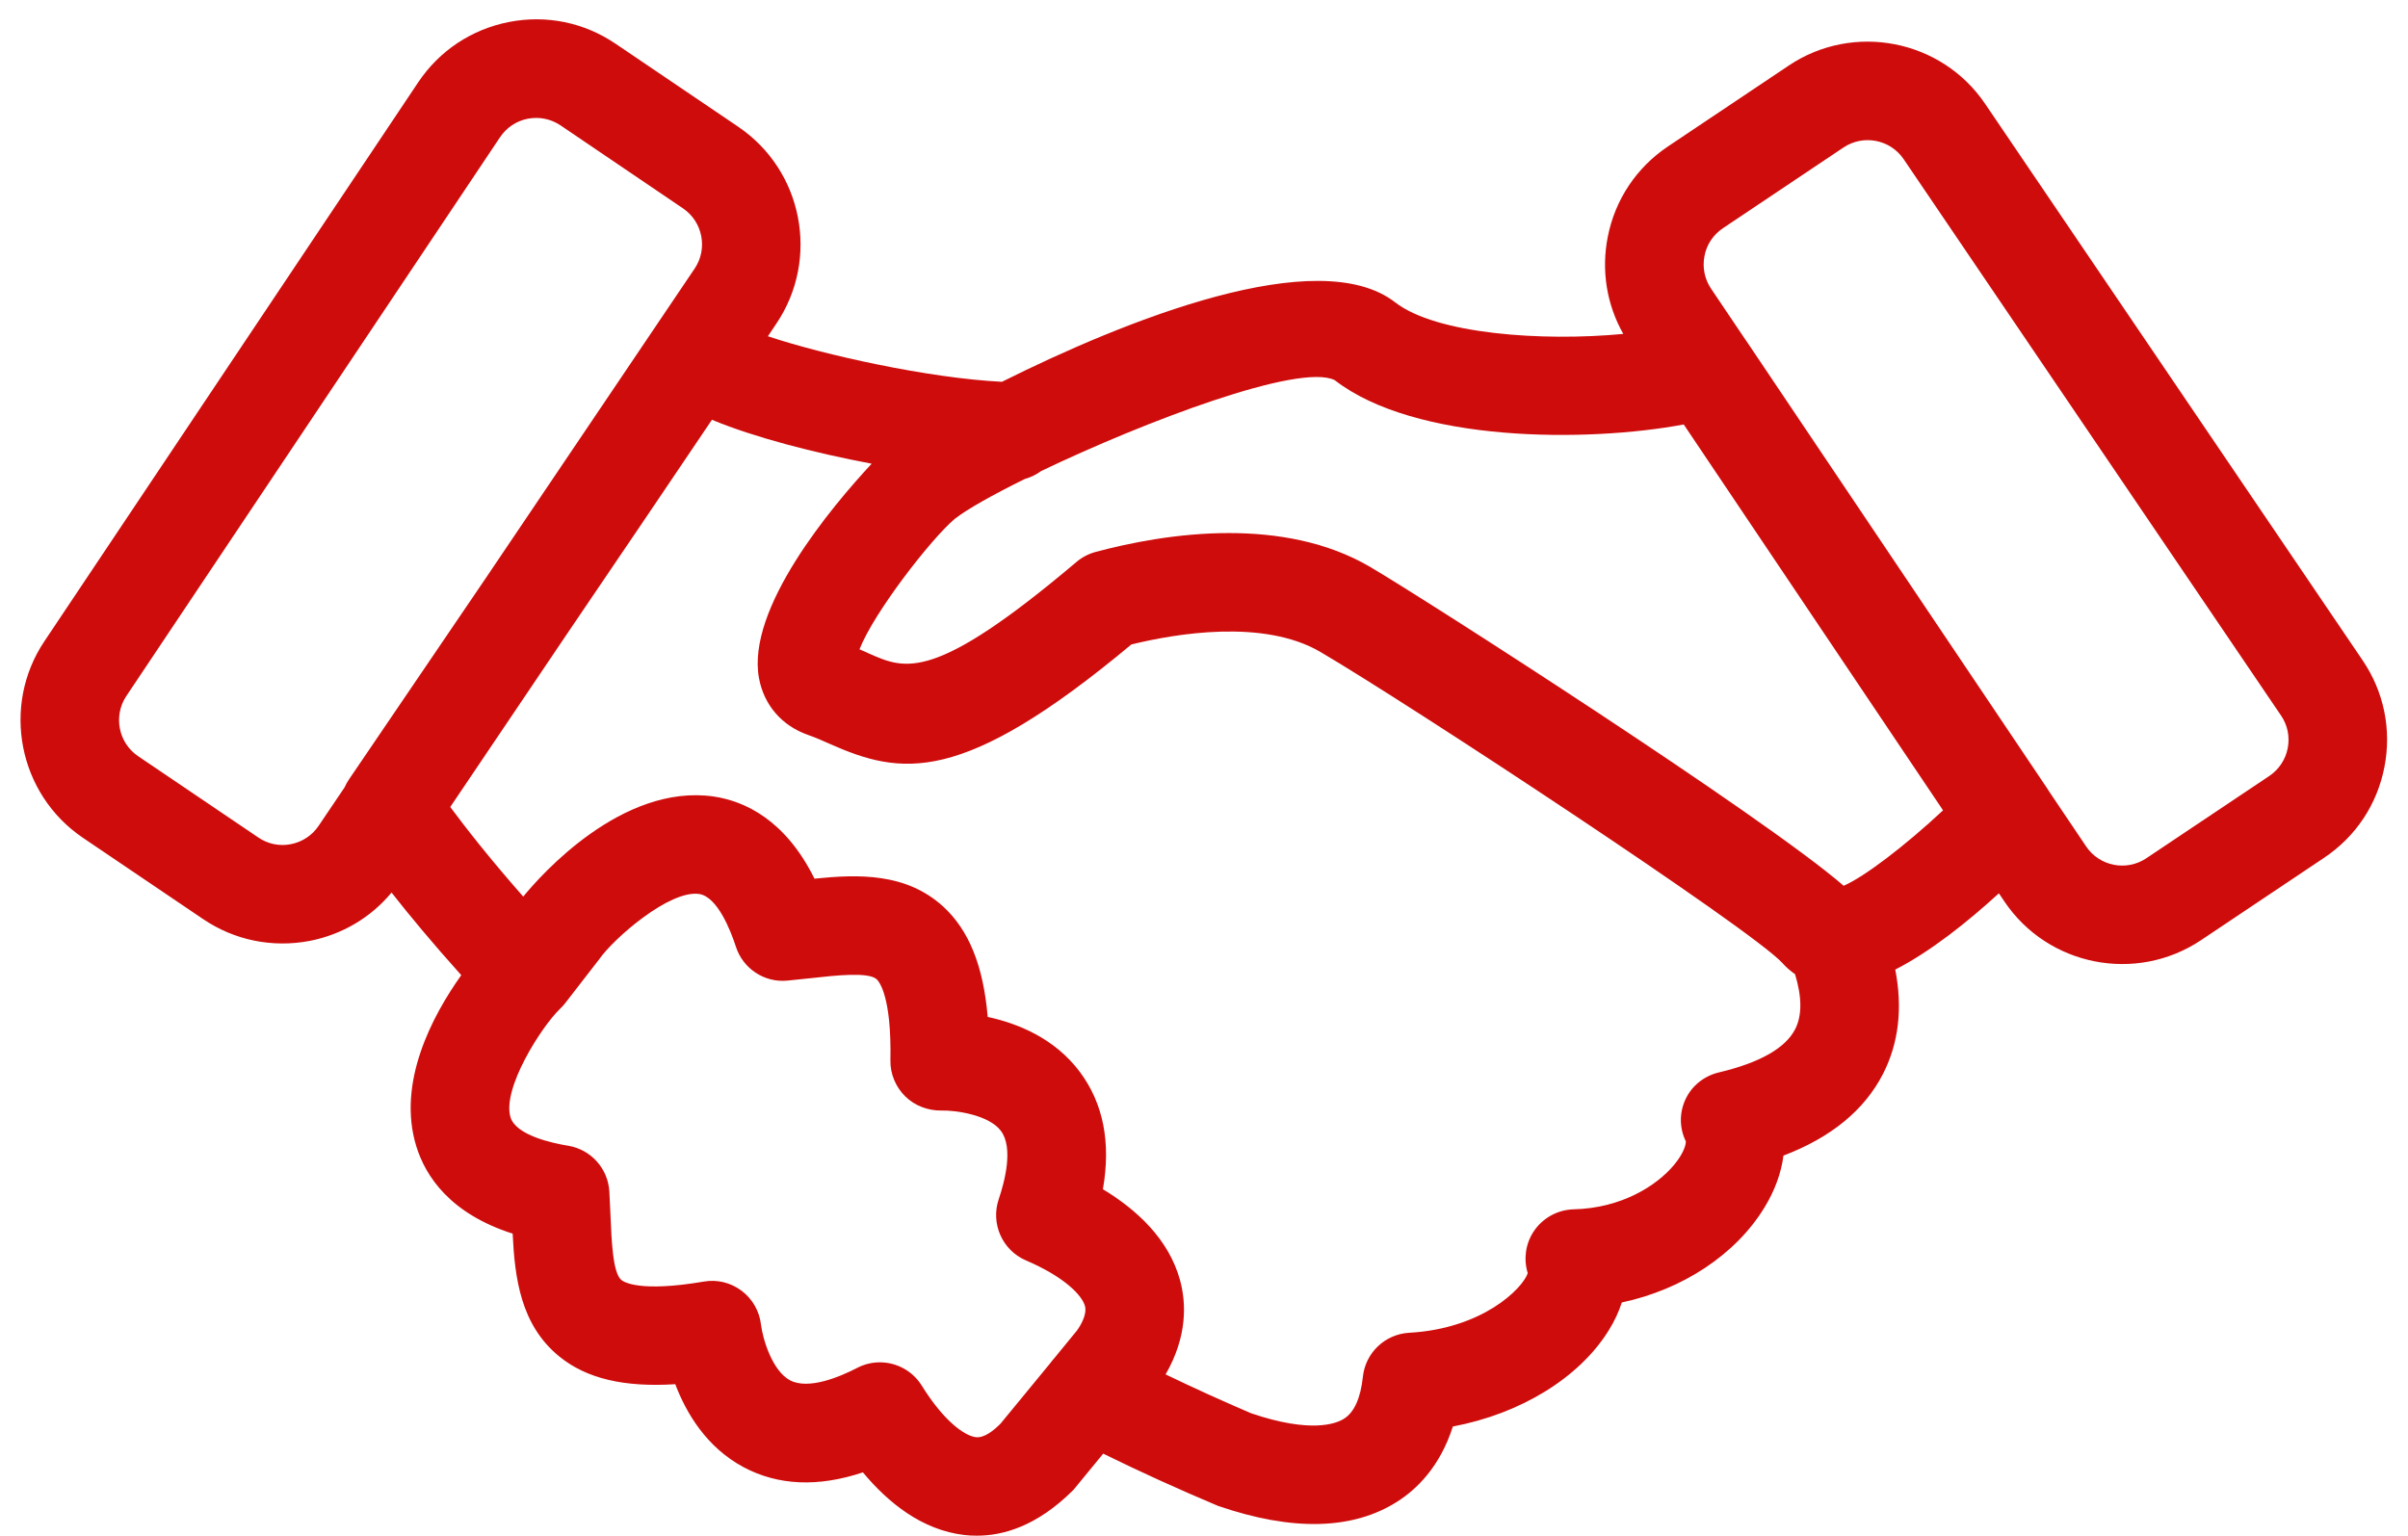 <svg width="58" height="37" viewBox="0 0 58 37" fill="none" xmlns="http://www.w3.org/2000/svg">
<path d="M12.916 2.841C12.85 2.841 12.781 2.847 12.713 2.86C12.438 2.914 12.201 3.072 12.044 3.306L3.043 16.768C2.725 17.245 2.851 17.895 3.326 18.217L6.222 20.176C6.453 20.334 6.731 20.391 7.007 20.337C7.281 20.283 7.518 20.127 7.675 19.894L8.3 18.968C8.33 18.9 8.366 18.834 8.409 18.772C8.409 18.77 9.96 16.493 11.68 13.958L16.731 6.471C17.053 5.995 16.928 5.344 16.451 5.02L13.502 3.021C13.324 2.903 13.122 2.841 12.916 2.841ZM49.355 19.066L50.246 20.389C50.567 20.869 51.218 20.997 51.696 20.677L54.658 18.695C54.891 18.538 55.049 18.3 55.103 18.025C55.157 17.748 55.1 17.47 54.941 17.237L45.851 3.833C45.529 3.36 44.881 3.233 44.403 3.553L41.499 5.498C41.267 5.655 41.107 5.89 41.055 6.166C41.001 6.439 41.056 6.718 41.211 6.951L42.042 8.185C42.052 8.198 42.06 8.21 42.068 8.221L49.323 19.014C49.334 19.032 49.346 19.049 49.355 19.066ZM29.602 12.842C30.749 12.842 31.959 13.046 33.001 13.657C34.323 14.433 42.487 19.671 44.407 21.339C44.908 21.122 45.877 20.383 46.801 19.522L40.555 10.226C38.221 10.662 34.087 10.663 32.148 9.158C31.299 8.736 27.559 10.16 25.079 11.347C24.96 11.434 24.826 11.5 24.682 11.54C23.902 11.925 23.288 12.271 22.994 12.502C22.424 12.985 21.049 14.754 20.702 15.643C20.783 15.677 20.862 15.711 20.939 15.748C21.813 16.132 22.5 16.438 25.927 13.539C26.06 13.426 26.217 13.344 26.385 13.298C27.186 13.083 28.357 12.842 29.602 12.842ZM28.075 33.111C28.755 33.439 29.444 33.751 30.134 34.047C31.571 34.535 32.183 34.301 32.376 34.176C32.62 34.021 32.772 33.681 32.827 33.167C32.889 32.589 33.361 32.141 33.941 32.108C35.718 32.01 36.676 31.037 36.798 30.672C36.695 30.339 36.742 29.975 36.934 29.677C37.148 29.348 37.511 29.144 37.904 29.134C39.054 29.107 39.909 28.563 40.324 28.061C40.583 27.75 40.612 27.534 40.605 27.495C40.447 27.17 40.447 26.8 40.602 26.474C40.757 26.148 41.053 25.919 41.404 25.835C42.387 25.602 43.004 25.252 43.24 24.792C43.406 24.466 43.405 24.023 43.236 23.469C43.123 23.391 43.02 23.301 42.928 23.197C42.174 22.375 33.948 16.965 31.802 15.705C30.431 14.903 28.314 15.265 27.25 15.526C23.16 18.94 21.707 18.685 19.974 17.916C19.813 17.843 19.646 17.769 19.468 17.707C18.835 17.487 18.403 16.99 18.282 16.341C17.969 14.661 20.034 12.205 20.995 11.171C19.613 10.91 18.179 10.541 17.148 10.113C16.249 11.45 14.908 13.429 13.655 15.275L10.845 19.441C11.21 19.934 11.794 20.682 12.603 21.6C13.028 21.079 14.983 18.875 17.186 19.188C17.937 19.299 18.915 19.748 19.618 21.168C20.68 21.059 21.824 21.027 22.715 21.837C23.335 22.404 23.685 23.263 23.79 24.499C24.513 24.654 25.401 25.012 26.007 25.82C26.575 26.579 26.762 27.526 26.565 28.65C27.375 29.139 28.152 29.85 28.423 30.842C28.569 31.378 28.61 32.182 28.075 33.111ZM21.193 32.82C21.59 32.82 21.977 33.021 22.201 33.38C22.74 34.248 23.239 34.591 23.503 34.623C23.707 34.649 23.94 34.458 24.101 34.295L25.298 32.839C25.326 32.799 25.356 32.763 25.388 32.728L25.94 32.054C26.037 31.921 26.185 31.66 26.133 31.465C26.064 31.209 25.649 30.767 24.71 30.364C24.142 30.119 23.858 29.479 24.055 28.892C24.204 28.452 24.41 27.655 24.111 27.248C23.82 26.854 23.005 26.745 22.675 26.754C22.354 26.759 22.033 26.64 21.803 26.412C21.572 26.183 21.441 25.871 21.447 25.547C21.477 24.002 21.175 23.646 21.115 23.591C20.919 23.413 20.145 23.496 19.523 23.566L18.964 23.624C18.412 23.678 17.895 23.336 17.725 22.807C17.608 22.448 17.29 21.605 16.839 21.537C16.128 21.435 14.785 22.605 14.432 23.11L13.63 24.146C13.589 24.202 13.543 24.252 13.492 24.301L13.49 24.303C13.046 24.727 12.085 26.23 12.297 26.919C12.432 27.354 13.312 27.542 13.685 27.602C14.234 27.693 14.646 28.152 14.677 28.707L14.704 29.267C14.73 29.892 14.76 30.669 14.967 30.837C15.03 30.889 15.423 31.135 16.95 30.875C17.276 30.818 17.603 30.9 17.864 31.097C18.126 31.294 18.293 31.59 18.33 31.916C18.371 32.249 18.597 33.024 19.031 33.254C19.479 33.488 20.235 33.167 20.648 32.953C20.822 32.863 21.009 32.82 21.193 32.82ZM23.533 36.996C23.425 36.996 23.324 36.992 23.229 36.98C22.207 36.862 21.389 36.199 20.784 35.471C19.702 35.832 18.738 35.789 17.904 35.343C17.013 34.863 16.527 34.039 16.265 33.347C15.03 33.425 14.127 33.211 13.475 32.682C12.538 31.923 12.399 30.785 12.348 29.72C10.84 29.237 10.249 28.338 10.026 27.612C9.556 26.077 10.416 24.468 11.11 23.493C10.416 22.72 9.857 22.046 9.431 21.503C8.928 22.108 8.238 22.516 7.456 22.668C6.559 22.837 5.647 22.654 4.891 22.141L1.995 20.182C0.443 19.13 0.026 17.008 1.069 15.449L10.071 1.986C10.58 1.223 11.359 0.706 12.258 0.53C13.16 0.353 14.073 0.541 14.832 1.057L17.782 3.054C17.784 3.054 17.784 3.054 17.784 3.056C19.341 4.112 19.751 6.238 18.698 7.799L18.496 8.101C19.858 8.555 22.367 9.109 24.133 9.198C27.114 7.709 31.756 5.846 33.606 7.285C34.59 8.049 37.148 8.231 39.099 8.044C38.698 7.335 38.566 6.515 38.725 5.707C38.901 4.809 39.418 4.034 40.178 3.526L43.082 1.581C44.639 0.535 46.764 0.948 47.815 2.502L56.905 15.905C57.421 16.664 57.608 17.579 57.432 18.479C57.257 19.38 56.741 20.157 55.978 20.666L53.016 22.649C51.452 23.695 49.325 23.277 48.276 21.714L48.146 21.521C47.391 22.211 46.5 22.924 45.65 23.358C45.831 24.29 45.733 25.131 45.355 25.871C44.908 26.743 44.104 27.403 42.957 27.84C42.903 28.256 42.75 28.68 42.501 29.087C41.805 30.231 40.52 31.068 39.064 31.378C38.991 31.603 38.885 31.831 38.746 32.054C38.031 33.203 36.614 34.061 34.994 34.366C34.685 35.335 34.123 35.879 33.652 36.178C32.58 36.859 31.129 36.893 29.339 36.279C28.352 35.863 27.445 35.449 26.572 35.02L25.856 35.892C24.968 36.781 24.147 36.996 23.533 36.996Z" fill="#CF0C0C"/>
</svg>
